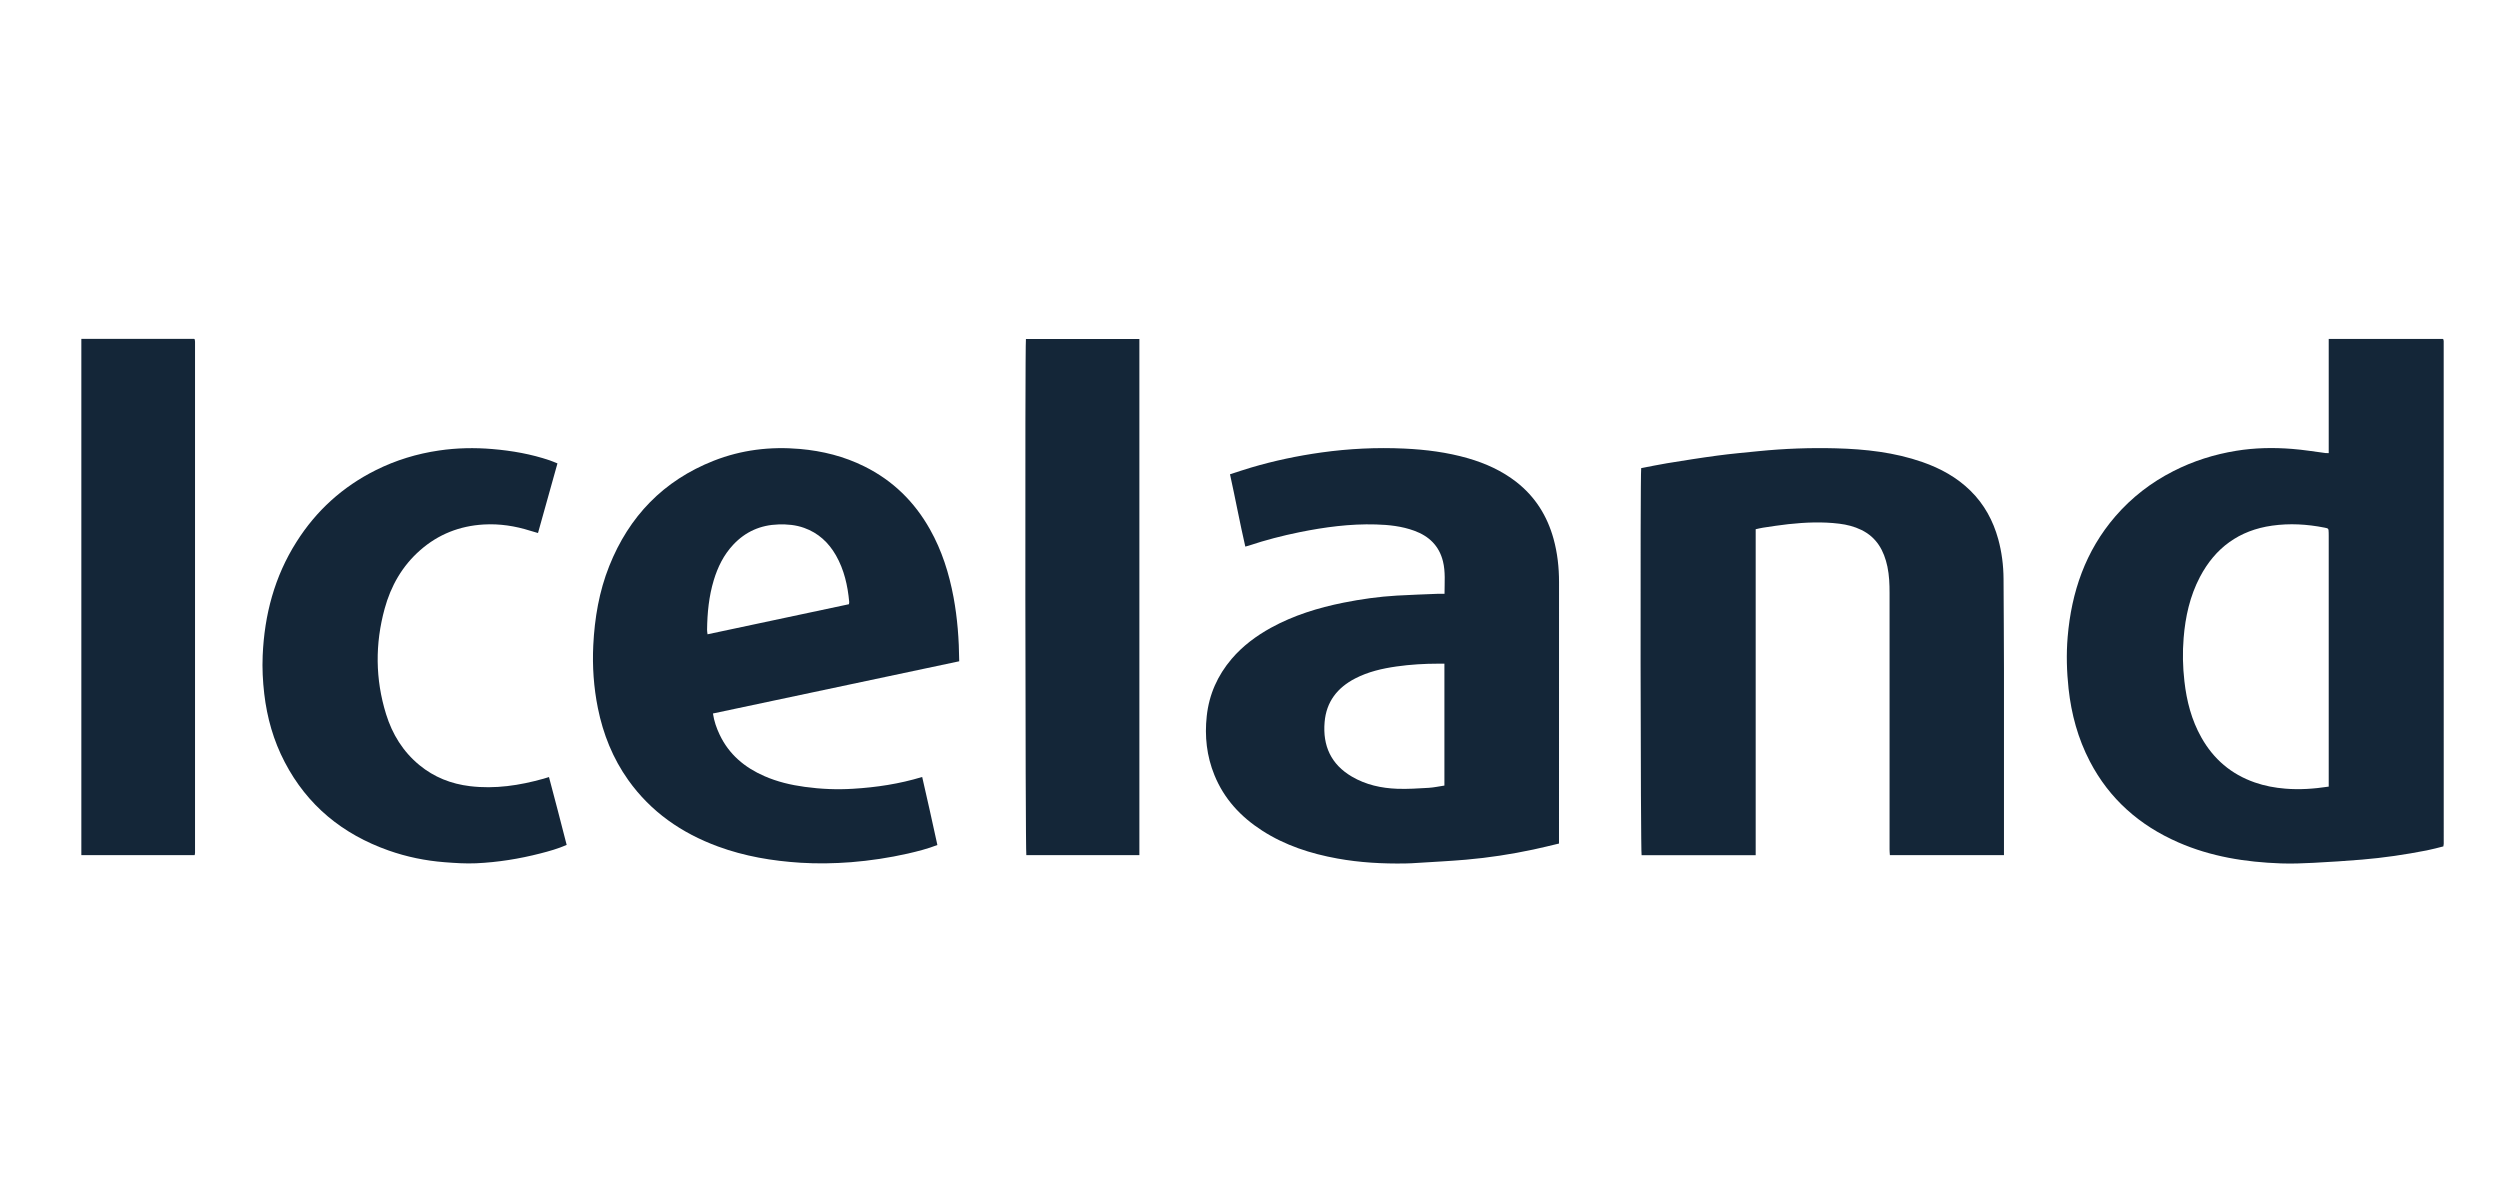<?xml version="1.0" encoding="utf-8"?>
<!-- Generator: Adobe Illustrator 16.0.0, SVG Export Plug-In . SVG Version: 6.00 Build 0)  -->
<!DOCTYPE svg PUBLIC "-//W3C//DTD SVG 1.1//EN" "http://www.w3.org/Graphics/SVG/1.1/DTD/svg11.dtd">
<svg version="1.1" id="Layer_1" xmlns="http://www.w3.org/2000/svg" xmlns:xlink="http://www.w3.org/1999/xlink" x="0px" y="0px"
	 width="124.75px" height="60px" viewBox="0 0 124.75 60" enable-background="new 0 0 124.75 60" xml:space="preserve">
<g>
	<defs>
		<path id="SVGID_1_" d="M116.203,22.61v-5.697h5.695c0.002,0.003,0.01,0.007,0.016,0.013c0.004,0.006,0.012,0.013,0.014,0.021
			c0.004,0.023,0.012,0.049,0.012,0.072c0.002,8.363,0.002,16.726,0.002,25.087c0,0.033-0.01,0.066-0.018,0.129
			c-0.273,0.068-0.551,0.146-0.834,0.201c-1.07,0.209-2.148,0.369-3.234,0.459c-0.803,0.066-1.609,0.119-2.416,0.16
			c-0.539,0.029-1.082,0.047-1.621,0.029c-1.768-0.063-3.494-0.336-5.125-1.051c-1.934-0.846-3.436-2.166-4.412-4.043
			c-0.592-1.137-0.922-2.354-1.061-3.627c-0.092-0.857-0.117-1.719-0.045-2.578c0.189-2.243,0.887-4.289,2.381-6.021
			c0.814-0.941,1.781-1.688,2.891-2.253c0.994-0.507,2.041-0.838,3.141-1.017c0.926-0.151,1.857-0.168,2.789-0.094
			c0.563,0.043,1.121,0.137,1.682,0.209C116.09,22.614,116.123,22.61,116.203,22.61 M116.203,39.252v-0.367
			c0-4.051,0-8.101,0-12.152c0-0.051,0-0.101-0.002-0.149c-0.006-0.214-0.004-0.216-0.215-0.257c-0.861-0.17-1.73-0.221-2.604-0.098
			c-1.648,0.231-2.84,1.104-3.605,2.561c-0.5,0.953-0.729,1.984-0.814,3.048c-0.059,0.721-0.043,1.438,0.039,2.156
			c0.111,0.988,0.355,1.936,0.848,2.809c0.605,1.076,1.486,1.83,2.66,2.24c0.498,0.174,1.012,0.27,1.535,0.311
			C114.752,39.412,115.455,39.365,116.203,39.252"/>
	</defs>
	<clipPath id="SVGID_2_">
		<use xlink:href="#SVGID_1_"  overflow="visible"/>
	</clipPath>
	<g clip-path="url(#SVGID_2_)">
		<defs>
			<rect id="SVGID_3_" x="-1390.942" y="-942.555" width="1920" height="7218"/>
		</defs>
		<clipPath id="SVGID_4_">
			<use xlink:href="#SVGID_3_"  overflow="visible"/>
		</clipPath>
		<rect x="98.133" y="11.913" clip-path="url(#SVGID_4_)" fill="#142638" width="28.809" height="36.179"/>
	</g>
</g>
<g>
	<defs>
		<path id="SVGID_5_" d="M72.082,29.63c0-0.567,0.051-1.097-0.078-1.619c-0.191-0.774-0.697-1.261-1.434-1.528
			c-0.617-0.226-1.26-0.295-1.912-0.313c-1.289-0.038-2.555,0.133-3.814,0.387c-0.857,0.175-1.701,0.392-2.529,0.67
			c-0.047,0.017-0.094,0.026-0.174,0.048c-0.275-1.195-0.496-2.395-0.764-3.608c0.361-0.116,0.707-0.234,1.057-0.337
			c1.148-0.34,2.32-0.586,3.508-0.752c1.371-0.191,2.75-0.258,4.135-0.194c1.074,0.05,2.137,0.185,3.174,0.483
			c0.879,0.254,1.701,0.625,2.424,1.191c0.936,0.734,1.531,1.689,1.846,2.825c0.195,0.708,0.275,1.431,0.275,2.162
			c0.002,4.217-0.002,8.436-0.002,12.655c0,0.123,0,0.246,0,0.393c-0.443,0.104-0.859,0.211-1.281,0.299
			c-1.107,0.236-2.225,0.408-3.354,0.506c-0.803,0.07-1.609,0.109-2.414,0.16c-0.207,0.014-0.414,0.027-0.623,0.029
			c-1.135,0.018-2.264-0.043-3.381-0.246c-1.336-0.242-2.611-0.652-3.762-1.395c-1.068-0.688-1.896-1.58-2.379-2.768
			c-0.387-0.949-0.494-1.936-0.383-2.949c0.117-1.08,0.541-2.025,1.242-2.85c0.551-0.646,1.223-1.146,1.965-1.555
			c1.133-0.621,2.352-0.996,3.613-1.25c0.881-0.176,1.77-0.303,2.668-0.354c0.689-0.039,1.381-0.062,2.07-0.09
			C71.865,29.627,71.955,29.63,72.082,29.63z M72.076,33.117c-0.117,0-0.207,0-0.297,0c-0.699,0-1.395,0.041-2.088,0.139
			c-0.719,0.102-1.422,0.264-2.07,0.6c-0.889,0.461-1.438,1.162-1.523,2.178c-0.1,1.18,0.318,2.107,1.361,2.719
			c0.695,0.408,1.467,0.578,2.262,0.607c0.523,0.02,1.047-0.018,1.568-0.047c0.262-0.016,0.521-0.074,0.787-0.113V33.117z"/>
	</defs>
	<clipPath id="SVGID_6_">
		<use xlink:href="#SVGID_5_"  overflow="visible"/>
	</clipPath>
	<g clip-path="url(#SVGID_6_)">
		<defs>
			<rect id="SVGID_7_" x="-1390.942" y="-942.555" width="1920" height="7218"/>
		</defs>
		<clipPath id="SVGID_8_">
			<use xlink:href="#SVGID_7_"  overflow="visible"/>
		</clipPath>
		<rect x="55.176" y="17.358" clip-path="url(#SVGID_8_)" fill="#142638" width="27.619" height="30.732"/>
	</g>
</g>
<g>
	<defs>
		<path id="SVGID_9_" d="M81.895,23.36c0.43-0.082,0.854-0.172,1.279-0.242c0.838-0.135,1.674-0.271,2.516-0.383
			c0.691-0.093,1.389-0.154,2.082-0.224c1.279-0.127,2.561-0.174,3.842-0.14c1.469,0.039,2.922,0.199,4.318,0.687
			c0.898,0.313,1.715,0.761,2.398,1.433c0.686,0.676,1.127,1.49,1.381,2.41c0.178,0.649,0.262,1.313,0.266,1.987
			c0.006,1.483,0.02,2.965,0.021,4.45c0.004,3,0,6,0,9v0.334h-5.693c-0.006-0.09-0.016-0.186-0.016-0.281c0-1.5,0-3,0-4.5
			c0-2.77,0-5.537,0-8.304c0-0.439-0.016-0.878-0.107-1.311c-0.17-0.799-0.533-1.461-1.303-1.834
			c-0.348-0.17-0.719-0.263-1.102-0.31c-0.848-0.104-1.693-0.067-2.541,0.024c-0.42,0.045-0.84,0.113-1.26,0.175
			c-0.113,0.017-0.225,0.046-0.367,0.077v16.267h-5.693C81.863,42.49,81.842,23.872,81.895,23.36"/>
	</defs>
	<clipPath id="SVGID_10_">
		<use xlink:href="#SVGID_9_"  overflow="visible"/>
	</clipPath>
	<g clip-path="url(#SVGID_10_)">
		<defs>
			<rect id="SVGID_11_" x="-1390.942" y="-942.555" width="1920" height="7218"/>
		</defs>
		<clipPath id="SVGID_12_">
			<use xlink:href="#SVGID_11_"  overflow="visible"/>
		</clipPath>
		<rect x="76.863" y="17.36" clip-path="url(#SVGID_12_)" fill="#142638" width="28.137" height="30.316"/>
	</g>
</g>
<g>
	<defs>
		<path id="SVGID_13_" d="M47.865,32.998c-4.102,0.869-8.189,1.736-12.289,2.605c0.057,0.385,0.178,0.727,0.334,1.057
			c0.467,0.986,1.246,1.637,2.232,2.068c0.645,0.283,1.322,0.443,2.016,0.537c0.803,0.111,1.609,0.145,2.416,0.094
			c1.156-0.07,2.299-0.24,3.443-0.588c0.258,1.133,0.514,2.258,0.758,3.395c-0.492,0.191-0.982,0.314-1.475,0.428
			c-0.936,0.211-1.879,0.354-2.834,0.43c-0.838,0.064-1.676,0.08-2.52,0.027c-1.41-0.09-2.791-0.322-4.119-0.811
			c-1.816-0.668-3.348-1.727-4.477-3.314c-0.771-1.084-1.254-2.293-1.516-3.59c-0.209-1.037-0.281-2.084-0.23-3.139
			c0.068-1.355,0.291-2.684,0.797-3.951c0.99-2.482,2.703-4.264,5.211-5.254c1.385-0.545,2.826-0.719,4.311-0.588
			c1.123,0.1,2.195,0.367,3.205,0.869c1.422,0.703,2.504,1.766,3.275,3.139c0.598,1.06,0.955,2.199,1.178,3.389
			C47.775,30.846,47.855,31.9,47.865,32.998 M42.361,30.151c0.008-0.055,0.018-0.086,0.014-0.117
			c-0.074-0.815-0.252-1.604-0.662-2.323c-0.367-0.64-0.881-1.118-1.588-1.37c-0.414-0.148-0.842-0.186-1.277-0.172
			c-0.895,0.027-1.648,0.359-2.258,1.01c-0.477,0.508-0.773,1.114-0.973,1.771c-0.244,0.809-0.324,1.639-0.334,2.478
			c-0.002,0.063,0.012,0.127,0.023,0.223C37.672,31.148,40.016,30.649,42.361,30.151"/>
	</defs>
	<clipPath id="SVGID_14_">
		<use xlink:href="#SVGID_13_"  overflow="visible"/>
	</clipPath>
	<g clip-path="url(#SVGID_14_)">
		<defs>
			<rect id="SVGID_15_" x="-1390.942" y="-942.555" width="1920" height="7218"/>
		</defs>
		<clipPath id="SVGID_16_">
			<use xlink:href="#SVGID_15_"  overflow="visible"/>
		</clipPath>
		<rect x="24.59" y="17.364" clip-path="url(#SVGID_16_)" fill="#142638" width="28.275" height="30.72"/>
	</g>
</g>
<g>
	<defs>
		<path id="SVGID_17_" d="M26.846,26.598c-0.141-0.041-0.268-0.076-0.391-0.115c-0.752-0.238-1.523-0.356-2.313-0.311
			c-1.203,0.07-2.268,0.486-3.176,1.284c-0.895,0.786-1.461,1.782-1.771,2.913c-0.482,1.757-0.471,3.521,0.07,5.267
			c0.311,1.004,0.846,1.871,1.666,2.545c0.732,0.602,1.582,0.936,2.521,1.049c1.252,0.15,2.471-0.035,3.674-0.373
			c0.078-0.021,0.156-0.049,0.268-0.082c0.305,1.129,0.59,2.256,0.883,3.387c-0.438,0.191-0.877,0.313-1.318,0.426
			c-1.051,0.27-2.117,0.441-3.199,0.49c-0.523,0.023-1.049-0.012-1.572-0.053c-0.957-0.074-1.893-0.266-2.799-0.586
			c-2.293-0.811-4.055-2.246-5.182-4.412c-0.559-1.068-0.881-2.211-1.021-3.406c-0.074-0.635-0.105-1.271-0.078-1.908
			c0.086-2.031,0.59-3.943,1.688-5.673c0.984-1.557,2.303-2.754,3.961-3.581c0.998-0.498,2.051-0.818,3.152-0.979
			c0.885-0.13,1.773-0.147,2.664-0.072c0.975,0.082,1.93,0.25,2.855,0.563c0.125,0.042,0.244,0.097,0.389,0.153
			C27.494,24.284,27.174,25.428,26.846,26.598"/>
	</defs>
	<clipPath id="SVGID_18_">
		<use xlink:href="#SVGID_17_"  overflow="visible"/>
	</clipPath>
	<g clip-path="url(#SVGID_18_)">
		<defs>
			<rect id="SVGID_19_" x="-1390.942" y="-942.555" width="1920" height="7218"/>
		</defs>
		<clipPath id="SVGID_20_">
			<use xlink:href="#SVGID_19_"  overflow="visible"/>
		</clipPath>
		<rect x="8.098" y="17.362" clip-path="url(#SVGID_20_)" fill="#142638" width="25.18" height="30.724"/>
	</g>
</g>
<g>
	<defs>
		<path id="SVGID_21_" d="M4.059,16.909h5.629c0.004,0.006,0.012,0.011,0.018,0.017s0.014,0.013,0.014,0.019
			c0.006,0.033,0.012,0.066,0.012,0.1c0,8.504,0,17.009,0,25.513c0,0.033-0.01,0.064-0.018,0.113H4.059V16.909z"/>
	</defs>
	<clipPath id="SVGID_22_">
		<use xlink:href="#SVGID_21_"  overflow="visible"/>
	</clipPath>
	<g clip-path="url(#SVGID_22_)">
		<defs>
			<rect id="SVGID_23_" x="-1390.942" y="-942.555" width="1920" height="7218"/>
		</defs>
		<clipPath id="SVGID_24_">
			<use xlink:href="#SVGID_23_"  overflow="visible"/>
		</clipPath>
		<rect x="-0.941" y="11.909" clip-path="url(#SVGID_24_)" fill="#142638" width="15.672" height="35.761"/>
	</g>
</g>
<g>
	<defs>
		<path id="SVGID_25_" d="M56.855,16.916v25.756h-5.641c-0.051-0.18-0.072-25.369-0.02-25.756H56.855z"/>
	</defs>
	<clipPath id="SVGID_26_">
		<use xlink:href="#SVGID_25_"  overflow="visible"/>
	</clipPath>
	<g clip-path="url(#SVGID_26_)">
		<defs>
			<rect id="SVGID_27_" x="-1390.942" y="-942.555" width="1920" height="7218"/>
		</defs>
		<clipPath id="SVGID_28_">
			<use xlink:href="#SVGID_27_"  overflow="visible"/>
		</clipPath>
		<rect x="46.166" y="11.916" clip-path="url(#SVGID_28_)" fill="#142638" width="15.689" height="35.756"/>
	</g>
</g>
</svg>
